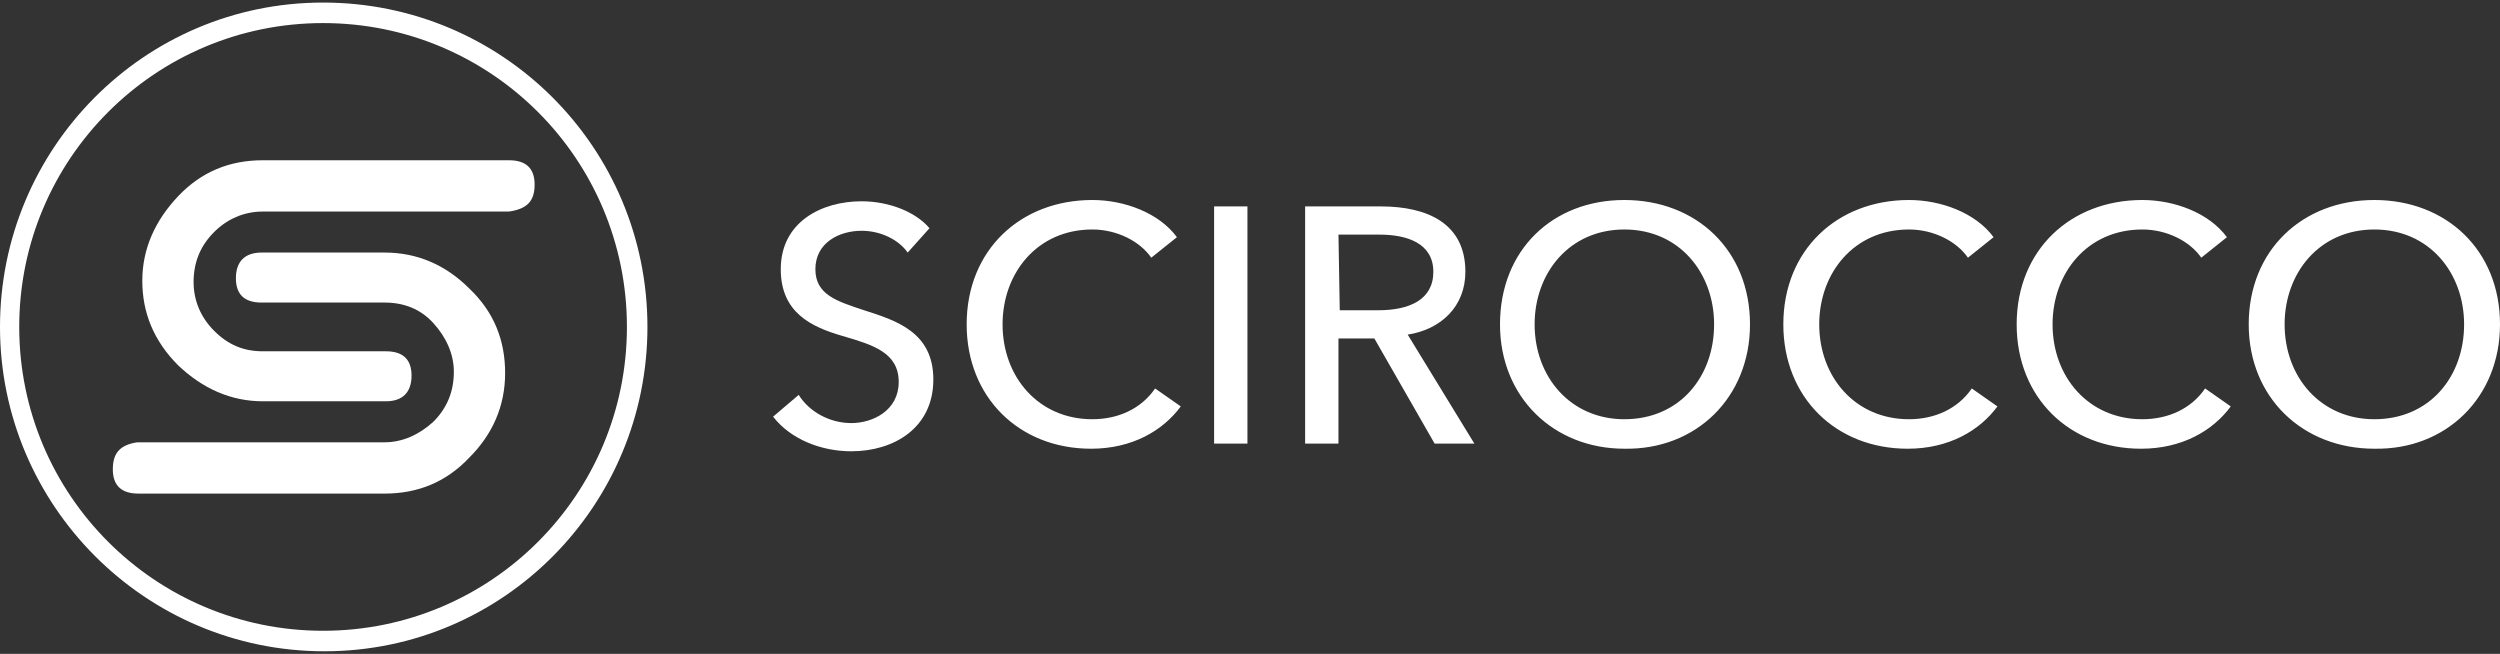 <?xml version="1.0" encoding="utf-8"?>
<!-- Generator: Adobe Illustrator 23.0.2, SVG Export Plug-In . SVG Version: 6.00 Build 0)  -->
<svg version="1.1" id="Layer_1" xmlns="http://www.w3.org/2000/svg" xmlns:xlink="http://www.w3.org/1999/xlink" x="0px" y="0px"
	 viewBox="0 0 195 51" style="enable-background:new 0 0 195 51;" xml:space="preserve">
<rect x="0" y="0" width="195" height="51" fill="#333333" stroke="none"/>
<style type="text/css">
	.st0{fill:#FFFFFF;}
</style>
<g>
	<path class="st0" d="M72.5,17.8c-1.1-1.3-3.2-2.1-5.3-2.1c-3.1,0-6.3,1.6-6.3,5.3c0,3.4,2.4,4.5,4.8,5.2c2.4,0.7,4.4,1.3,4.4,3.6
		c0,2.2-2,3.2-3.7,3.2c-1.7,0-3.3-0.9-4.1-2.2l-2,1.7c1.4,1.8,3.8,2.7,6.1,2.7c3.3,0,6.4-1.8,6.4-5.6c0-3.7-2.9-4.6-5.4-5.4
		c-2.1-0.7-3.8-1.2-3.8-3.2c0-2.1,1.9-3,3.6-3c1.5,0,2.9,0.7,3.6,1.7L72.5,17.8z M90.1,30.3c-1.1,1.6-2.9,2.4-4.9,2.4
		c-4.2,0-7-3.3-7-7.4c0-4,2.7-7.4,7-7.4c1.9,0,3.7,0.9,4.6,2.2l2-1.6c-1.4-1.9-4.1-2.9-6.6-2.9c-5.6,0-9.8,3.9-9.8,9.7
		c0,5.7,4.1,9.7,9.7,9.7c3.2,0,5.6-1.4,7-3.3L90.1,30.3z M97.3,16.1h-2.6v18.5h2.6V16.1z M104.4,26.4h2.8l4.7,8.2h3.1l-5.2-8.5
		c2.6-0.4,4.5-2.2,4.5-4.9c0-3.8-3-5.1-6.6-5.1h-5.9v18.5h2.6L104.4,26.4L104.4,26.4z M104.4,18.3h3.2c2.2,0,4.2,0.7,4.2,2.9
		s-1.9,3-4.3,3h-3L104.4,18.3L104.4,18.3z M136.5,25.3c0-5.8-4.2-9.7-9.8-9.7c-5.6,0-9.7,3.9-9.7,9.7c0,5.7,4.2,9.7,9.7,9.7
		C132.3,35.1,136.5,31,136.5,25.3 M133.7,25.3c0,4.1-2.7,7.4-7,7.4c-4.2,0-7-3.3-7-7.4c0-4,2.7-7.4,7-7.4
		C131,17.9,133.7,21.3,133.7,25.3 M153.8,30.3c-1.1,1.6-2.9,2.4-4.9,2.4c-4.2,0-7-3.3-7-7.4c0-4,2.7-7.4,7-7.4
		c1.9,0,3.7,0.9,4.6,2.2l2-1.6c-1.4-1.9-4.1-2.9-6.6-2.9c-5.6,0-9.8,3.9-9.8,9.7c0,5.7,4.1,9.7,9.7,9.7c3.2,0,5.6-1.4,7-3.3
		L153.8,30.3z M172,30.3c-1.1,1.6-2.9,2.4-4.9,2.4c-4.2,0-7-3.3-7-7.4c0-4,2.7-7.4,7-7.4c1.9,0,3.7,0.9,4.6,2.2l2-1.6
		c-1.4-1.9-4.1-2.9-6.6-2.9c-5.6,0-9.8,3.9-9.8,9.7c0,5.7,4.1,9.7,9.7,9.7c3.2,0,5.6-1.4,7-3.3L172,30.3z M195,25.3
		c0-5.8-4.2-9.7-9.8-9.7s-9.8,3.9-9.8,9.7c0,5.7,4.2,9.7,9.8,9.7C190.8,35.1,195,31,195,25.3 M192.2,25.3c0,4.1-2.7,7.4-7,7.4
		c-4.2,0-7-3.3-7-7.4c0-4,2.7-7.4,7-7.4C189.5,17.9,192.2,21.3,192.2,25.3"/>
	<path class="st0" d="M50.5,25.5c0-14-11.3-25.3-25.3-25.3S0,11.6,0,25.5s11.3,25.3,25.3,25.3S50.5,39.4,50.5,25.5 M48.9,25.5
		c0,13.1-10.6,23.7-23.7,23.7S1.5,38.6,1.5,25.5S12.1,1.8,25.2,1.8C38.3,1.8,48.9,12.4,48.9,25.5"/>
	<path class="st0" d="M41.7,14.4c0-1.3-0.7-1.9-2-1.9H20.5c-2.6,0-4.8,0.9-6.6,2.8c-1.8,1.9-2.8,4.1-2.8,6.6s0.9,4.7,2.8,6.6
		c1.9,1.8,4.1,2.8,6.6,2.8h9.6c1.3,0,2-0.7,2-2s-0.7-1.9-2-1.9h-9.6c-1.5,0-2.7-0.5-3.8-1.6c-1-1-1.6-2.3-1.6-3.8
		c0-1.5,0.5-2.8,1.6-3.9c1-1,2.3-1.6,3.8-1.6h19.2C41.1,16.3,41.7,15.7,41.7,14.4"/>
	<path class="st0" d="M8.8,36.6c0,1.3,0.7,1.9,2,1.9h19.2c2.6,0,4.8-0.9,6.6-2.8c1.8-1.8,2.8-4,2.8-6.6c0-2.6-0.9-4.8-2.8-6.6
		c-1.8-1.8-4-2.8-6.6-2.8h-9.6c-1.3,0-2,0.7-2,2c0,1.3,0.7,1.9,2,1.9h9.6c1.5,0,2.8,0.5,3.8,1.6c1,1.1,1.6,2.4,1.6,3.8
		c0,1.5-0.5,2.8-1.6,3.9c-1.1,1-2.4,1.6-3.8,1.6H10.7C9.4,34.7,8.8,35.3,8.8,36.6"/>
</g>
</svg>
